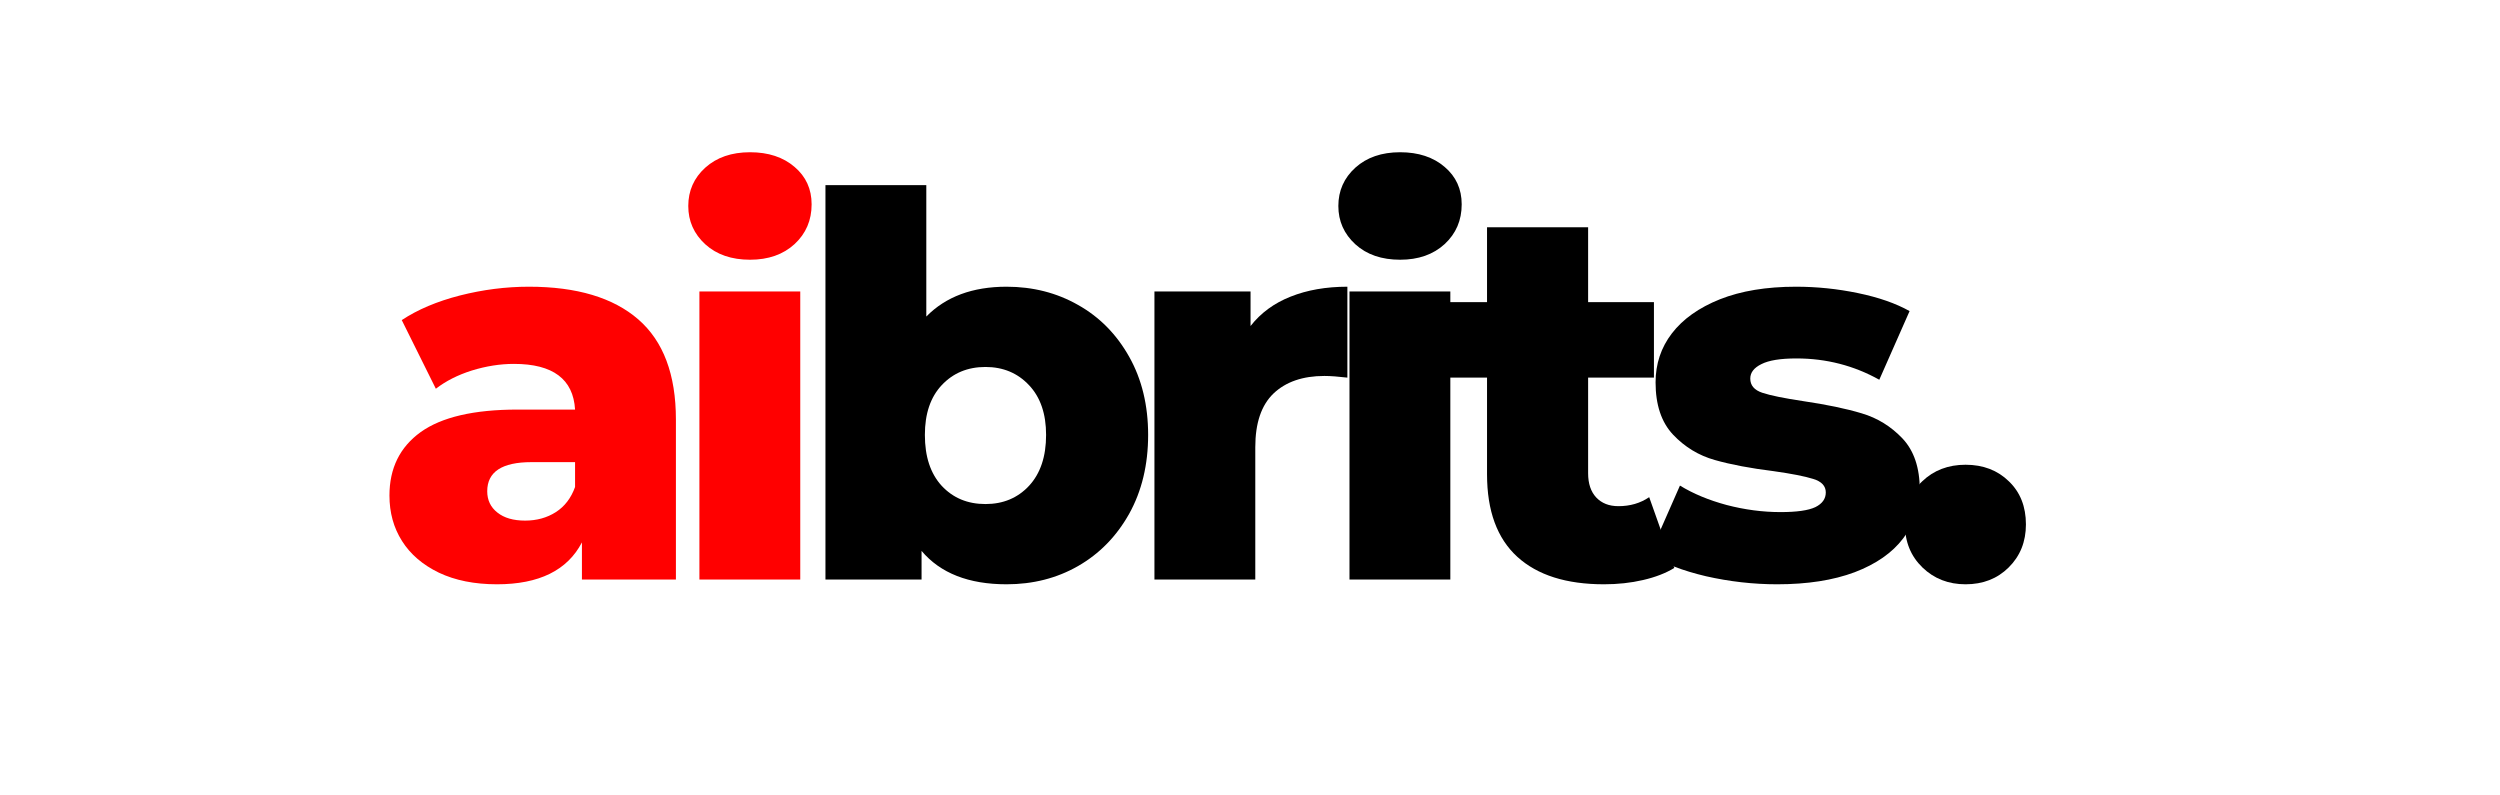<svg xmlns="http://www.w3.org/2000/svg" xmlns:xlink="http://www.w3.org/1999/xlink" width="220" zoomAndPan="magnify" viewBox="0 0 165 52.5" height="70" preserveAspectRatio="xMidYMid meet" version="1.0"><defs><g/></defs><g fill="#ff0000" fill-opacity="1"><g transform="translate(24.657, 38.251)"><g><path d="M 10.25 -19.328 C 13.406 -19.328 15.812 -18.609 17.469 -17.172 C 19.125 -15.734 19.953 -13.531 19.953 -10.562 L 19.953 0 L 13.75 0 L 13.75 -2.453 C 12.789 -0.609 10.922 0.312 8.141 0.312 C 6.66 0.312 5.383 0.055 4.312 -0.453 C 3.238 -0.973 2.426 -1.672 1.875 -2.547 C 1.32 -3.422 1.047 -4.422 1.047 -5.547 C 1.047 -7.348 1.734 -8.742 3.109 -9.734 C 4.492 -10.723 6.625 -11.219 9.5 -11.219 L 13.297 -11.219 C 13.18 -13.227 11.836 -14.234 9.266 -14.234 C 8.348 -14.234 7.422 -14.086 6.484 -13.797 C 5.555 -13.504 4.766 -13.102 4.109 -12.594 L 1.859 -17.125 C 2.91 -17.82 4.191 -18.363 5.703 -18.75 C 7.211 -19.133 8.727 -19.328 10.25 -19.328 Z M 10 -3.891 C 10.77 -3.891 11.445 -4.078 12.031 -4.453 C 12.613 -4.828 13.035 -5.379 13.297 -6.109 L 13.297 -7.75 L 10.422 -7.75 C 8.473 -7.75 7.5 -7.109 7.5 -5.828 C 7.5 -5.242 7.723 -4.773 8.172 -4.422 C 8.617 -4.066 9.227 -3.891 10 -3.891 Z M 10 -3.891 "/></g></g></g><g fill="#ff0000" fill-opacity="1"><g transform="translate(44.02, 38.251)"><g><path d="M 2.141 -19.016 L 8.797 -19.016 L 8.797 0 L 2.141 0 Z M 5.484 -21.109 C 4.266 -21.109 3.281 -21.445 2.531 -22.125 C 1.781 -22.812 1.406 -23.656 1.406 -24.656 C 1.406 -25.664 1.781 -26.508 2.531 -27.188 C 3.281 -27.863 4.266 -28.203 5.484 -28.203 C 6.691 -28.203 7.672 -27.879 8.422 -27.234 C 9.172 -26.598 9.547 -25.773 9.547 -24.766 C 9.547 -23.711 9.172 -22.836 8.422 -22.141 C 7.672 -21.453 6.691 -21.109 5.484 -21.109 Z M 5.484 -21.109 "/></g></g></g><g fill="#000000" fill-opacity="1"><g transform="translate(52.339, 38.251)"><g><path d="M 14.094 -19.328 C 15.832 -19.328 17.406 -18.926 18.812 -18.125 C 20.227 -17.332 21.352 -16.191 22.188 -14.703 C 23.02 -13.223 23.438 -11.504 23.438 -9.547 C 23.438 -7.578 23.02 -5.844 22.188 -4.344 C 21.352 -2.852 20.227 -1.703 18.812 -0.891 C 17.406 -0.086 15.832 0.312 14.094 0.312 C 11.594 0.312 9.723 -0.422 8.484 -1.891 L 8.484 0 L 2.141 0 L 2.141 -26.031 L 8.797 -26.031 L 8.797 -17.359 C 10.086 -18.672 11.852 -19.328 14.094 -19.328 Z M 12.703 -4.984 C 13.867 -4.984 14.828 -5.383 15.578 -6.188 C 16.328 -7 16.703 -8.117 16.703 -9.547 C 16.703 -10.941 16.328 -12.035 15.578 -12.828 C 14.828 -13.629 13.867 -14.031 12.703 -14.031 C 11.523 -14.031 10.562 -13.629 9.812 -12.828 C 9.07 -12.035 8.703 -10.941 8.703 -9.547 C 8.703 -8.117 9.07 -7 9.812 -6.188 C 10.562 -5.383 11.523 -4.984 12.703 -4.984 Z M 12.703 -4.984 "/></g></g></g><g fill="#000000" fill-opacity="1"><g transform="translate(74.052, 38.251)"><g><path d="M 8.484 -16.734 C 9.16 -17.598 10.039 -18.242 11.125 -18.672 C 12.219 -19.109 13.469 -19.328 14.875 -19.328 L 14.875 -13.328 C 14.27 -13.398 13.766 -13.438 13.359 -13.438 C 11.93 -13.438 10.812 -13.051 10 -12.281 C 9.195 -11.508 8.797 -10.328 8.797 -8.734 L 8.797 0 L 2.141 0 L 2.141 -19.016 L 8.484 -19.016 Z M 8.484 -16.734 "/></g></g></g><g fill="#000000" fill-opacity="1"><g transform="translate(86.925, 38.251)"><g><path d="M 2.141 -19.016 L 8.797 -19.016 L 8.797 0 L 2.141 0 Z M 5.484 -21.109 C 4.266 -21.109 3.281 -21.445 2.531 -22.125 C 1.781 -22.812 1.406 -23.656 1.406 -24.656 C 1.406 -25.664 1.781 -26.508 2.531 -27.188 C 3.281 -27.863 4.266 -28.203 5.484 -28.203 C 6.691 -28.203 7.672 -27.879 8.422 -27.234 C 9.172 -26.598 9.547 -25.773 9.547 -24.766 C 9.547 -23.711 9.172 -22.836 8.422 -22.141 C 7.672 -21.453 6.691 -21.109 5.484 -21.109 Z M 5.484 -21.109 "/></g></g></g><g fill="#000000" fill-opacity="1"><g transform="translate(95.238, 38.251)"><g><path d="M 15.266 -0.766 C 14.703 -0.422 14.016 -0.156 13.203 0.031 C 12.398 0.219 11.539 0.312 10.625 0.312 C 8.145 0.312 6.238 -0.289 4.906 -1.5 C 3.57 -2.719 2.906 -4.535 2.906 -6.953 L 2.906 -13.328 L 0.141 -13.328 L 0.141 -18.312 L 2.906 -18.312 L 2.906 -23.25 L 9.578 -23.25 L 9.578 -18.312 L 13.922 -18.312 L 13.922 -13.328 L 9.578 -13.328 L 9.578 -7.016 C 9.578 -6.336 9.754 -5.805 10.109 -5.422 C 10.473 -5.035 10.961 -4.844 11.578 -4.844 C 12.348 -4.844 13.023 -5.039 13.609 -5.438 Z M 15.266 -0.766 "/></g></g></g><g fill="#000000" fill-opacity="1"><g transform="translate(108.252, 38.251)"><g><path d="M 9.047 0.312 C 7.461 0.312 5.895 0.133 4.344 -0.219 C 2.801 -0.582 1.562 -1.062 0.625 -1.656 L 2.625 -6.203 C 3.488 -5.672 4.516 -5.242 5.703 -4.922 C 6.898 -4.609 8.086 -4.453 9.266 -4.453 C 10.336 -4.453 11.102 -4.562 11.562 -4.781 C 12.02 -5.008 12.25 -5.332 12.25 -5.75 C 12.25 -6.176 11.973 -6.473 11.422 -6.641 C 10.867 -6.816 9.992 -6.988 8.797 -7.156 C 7.285 -7.344 5.992 -7.586 4.922 -7.891 C 3.859 -8.191 2.941 -8.75 2.172 -9.562 C 1.398 -10.383 1.016 -11.535 1.016 -13.016 C 1.016 -14.234 1.375 -15.312 2.094 -16.25 C 2.82 -17.195 3.879 -17.945 5.266 -18.5 C 6.66 -19.051 8.332 -19.328 10.281 -19.328 C 11.656 -19.328 13.02 -19.188 14.375 -18.906 C 15.738 -18.625 16.875 -18.227 17.781 -17.719 L 15.781 -13.188 C 14.102 -14.125 12.281 -14.594 10.312 -14.594 C 9.258 -14.594 8.488 -14.469 8 -14.219 C 7.508 -13.977 7.266 -13.66 7.266 -13.266 C 7.266 -12.816 7.531 -12.504 8.062 -12.328 C 8.602 -12.148 9.492 -11.969 10.734 -11.781 C 12.297 -11.551 13.594 -11.281 14.625 -10.969 C 15.656 -10.664 16.551 -10.113 17.312 -9.312 C 18.07 -8.508 18.453 -7.379 18.453 -5.922 C 18.453 -4.734 18.086 -3.664 17.359 -2.719 C 16.641 -1.77 15.57 -1.023 14.156 -0.484 C 12.738 0.047 11.035 0.312 9.047 0.312 Z M 9.047 0.312 "/></g></g></g><g fill="#000000" fill-opacity="1"><g transform="translate(124.773, 38.251)"><g><path d="M 4.953 0.312 C 3.828 0.312 2.879 -0.055 2.109 -0.797 C 1.336 -1.547 0.953 -2.492 0.953 -3.641 C 0.953 -4.816 1.332 -5.766 2.094 -6.484 C 2.852 -7.211 3.805 -7.578 4.953 -7.578 C 6.117 -7.578 7.07 -7.211 7.812 -6.484 C 8.562 -5.766 8.938 -4.816 8.938 -3.641 C 8.938 -2.492 8.555 -1.547 7.797 -0.797 C 7.047 -0.055 6.098 0.312 4.953 0.312 Z M 4.953 0.312 "/></g></g></g></svg>